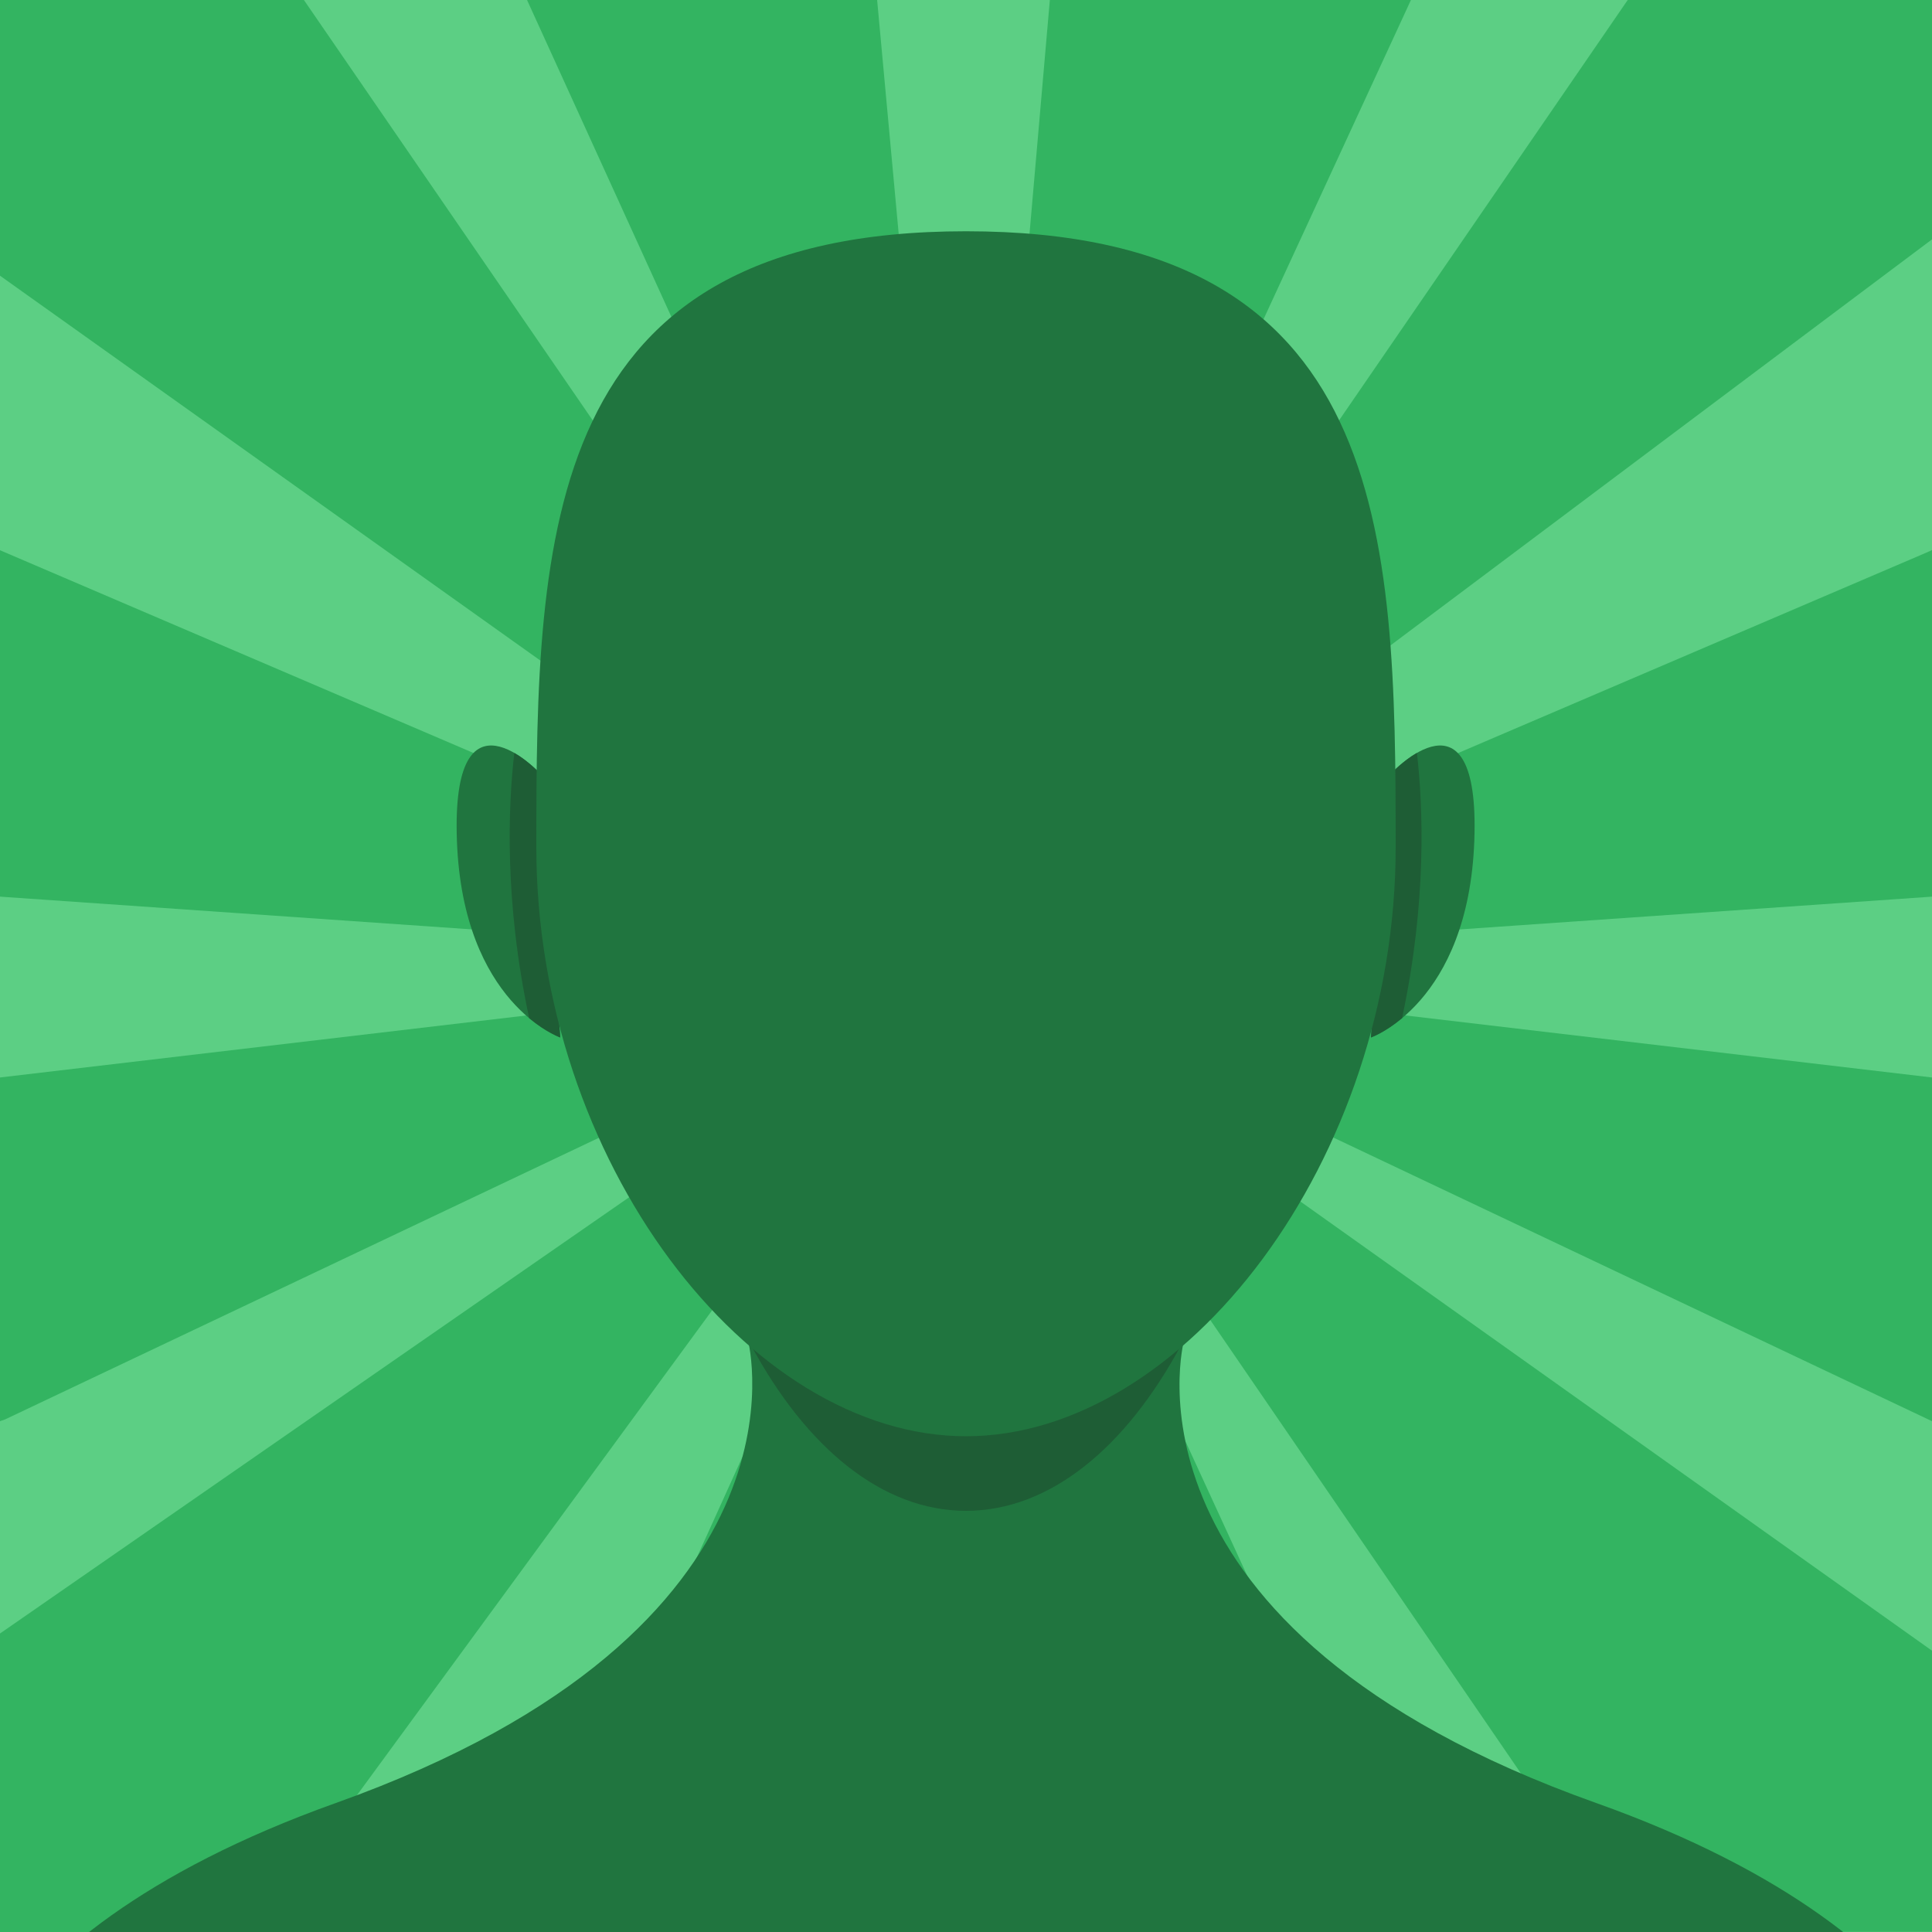 <?xml version="1.0" encoding="UTF-8"?><svg id="Final" xmlns="http://www.w3.org/2000/svg" xmlns:xlink="http://www.w3.org/1999/xlink" viewBox="0 0 100 100"><defs><clipPath id="clippath"><rect width="100" height="100" fill="none" stroke-width="0"/></clipPath></defs><g id="realistic"><g clip-path="url(#clippath)"><g id="avatar"><rect width="100" height="100" fill="#5ccf84" stroke-width="0"/><path d="M0,0h15.73l34.27,49.88L27.28,0h18.12l4.6,49.88L0,14.27V0ZM54.34,0h18.69l-23.03,49.88L84.25,0h15.75v12.39l-50,37.49.02-.02-.02.02L54.34,0ZM100,46.41l-50,3.47,49.74-21.29.26-.12v17.93h0ZM50,49.88l50,5.89v17.79l-50-23.69ZM0,84.55l50-34.67L13.29,100H0v-15.45ZM27.28,100l22.72-50.12-4.6,50.12h-18.12ZM50,49.88L.26,73.47l-.26.09v-17.79l50-5.89h0ZM50,49.88L0,46.41v-17.93l50,21.41ZM50,49.88l23.03,50.12h-18.69l-4.34-50.12,50,35.56v14.55h-15.66l-34.34-50.12Z" fill="#33b461" stroke-width="0"/><path id="Neck" d="M102.78,111.2H-2.78s.09-10.71,20.17-17.88c25.23-9.01,21.33-23.92,21.33-23.92h22.56s-3.99,14.91,21.33,23.92c20.08,7.15,20.17,17.88,20.17,17.88Z" fill="#20753f" stroke-width="0"/><g id="Ears"><g id="Left_Ear"><path d="M27.93,40.01s-4.59-4.91-4.28,3.51,5.35,10.18,5.35,10.18l-1.07-13.69Z" fill="#20753f" stroke-width="0"/><path d="M29,53.7l-1.07-13.69s-.58-.62-1.31-1.04c-.32,2.79-.52,7.71.77,13.73.9.75,1.61,1,1.61,1Z" fill="#1e5d35" stroke-width="0"/></g><g id="Right_Ear"><path d="M72.03,40.01s4.59-4.91,4.28,3.51-5.35,10.18-5.35,10.18l1.07-13.69Z" fill="#20753f" stroke-width="0"/><path d="M70.96,53.7l1.07-13.69s.58-.62,1.31-1.04c.32,2.79.52,7.71-.77,13.73-.9.75-1.61,1-1.61,1Z" fill="#1e5d35" stroke-width="0"/></g></g><g id="Face"><path d="M50,73.19c-8.25,0-15.01-11.81-15.7-26.85-.04.83-.06,1.66-.06,2.5,0,16.21,7.06,29.36,15.76,29.36s15.76-13.14,15.76-29.36c0-.84-.02-1.68-.06-2.5-.68,15.04-7.45,26.85-15.7,26.85Z" fill="#1e5d35" stroke-width="0"/><path d="M72.24,43.84c0,16.21-10.97,30.5-22.24,30.5s-22.24-14.29-22.24-30.5.3-31.87,22.24-31.87,22.24,15.65,22.24,31.87Z" fill="#20753f" stroke-width="0"/></g></g></g></g></svg>